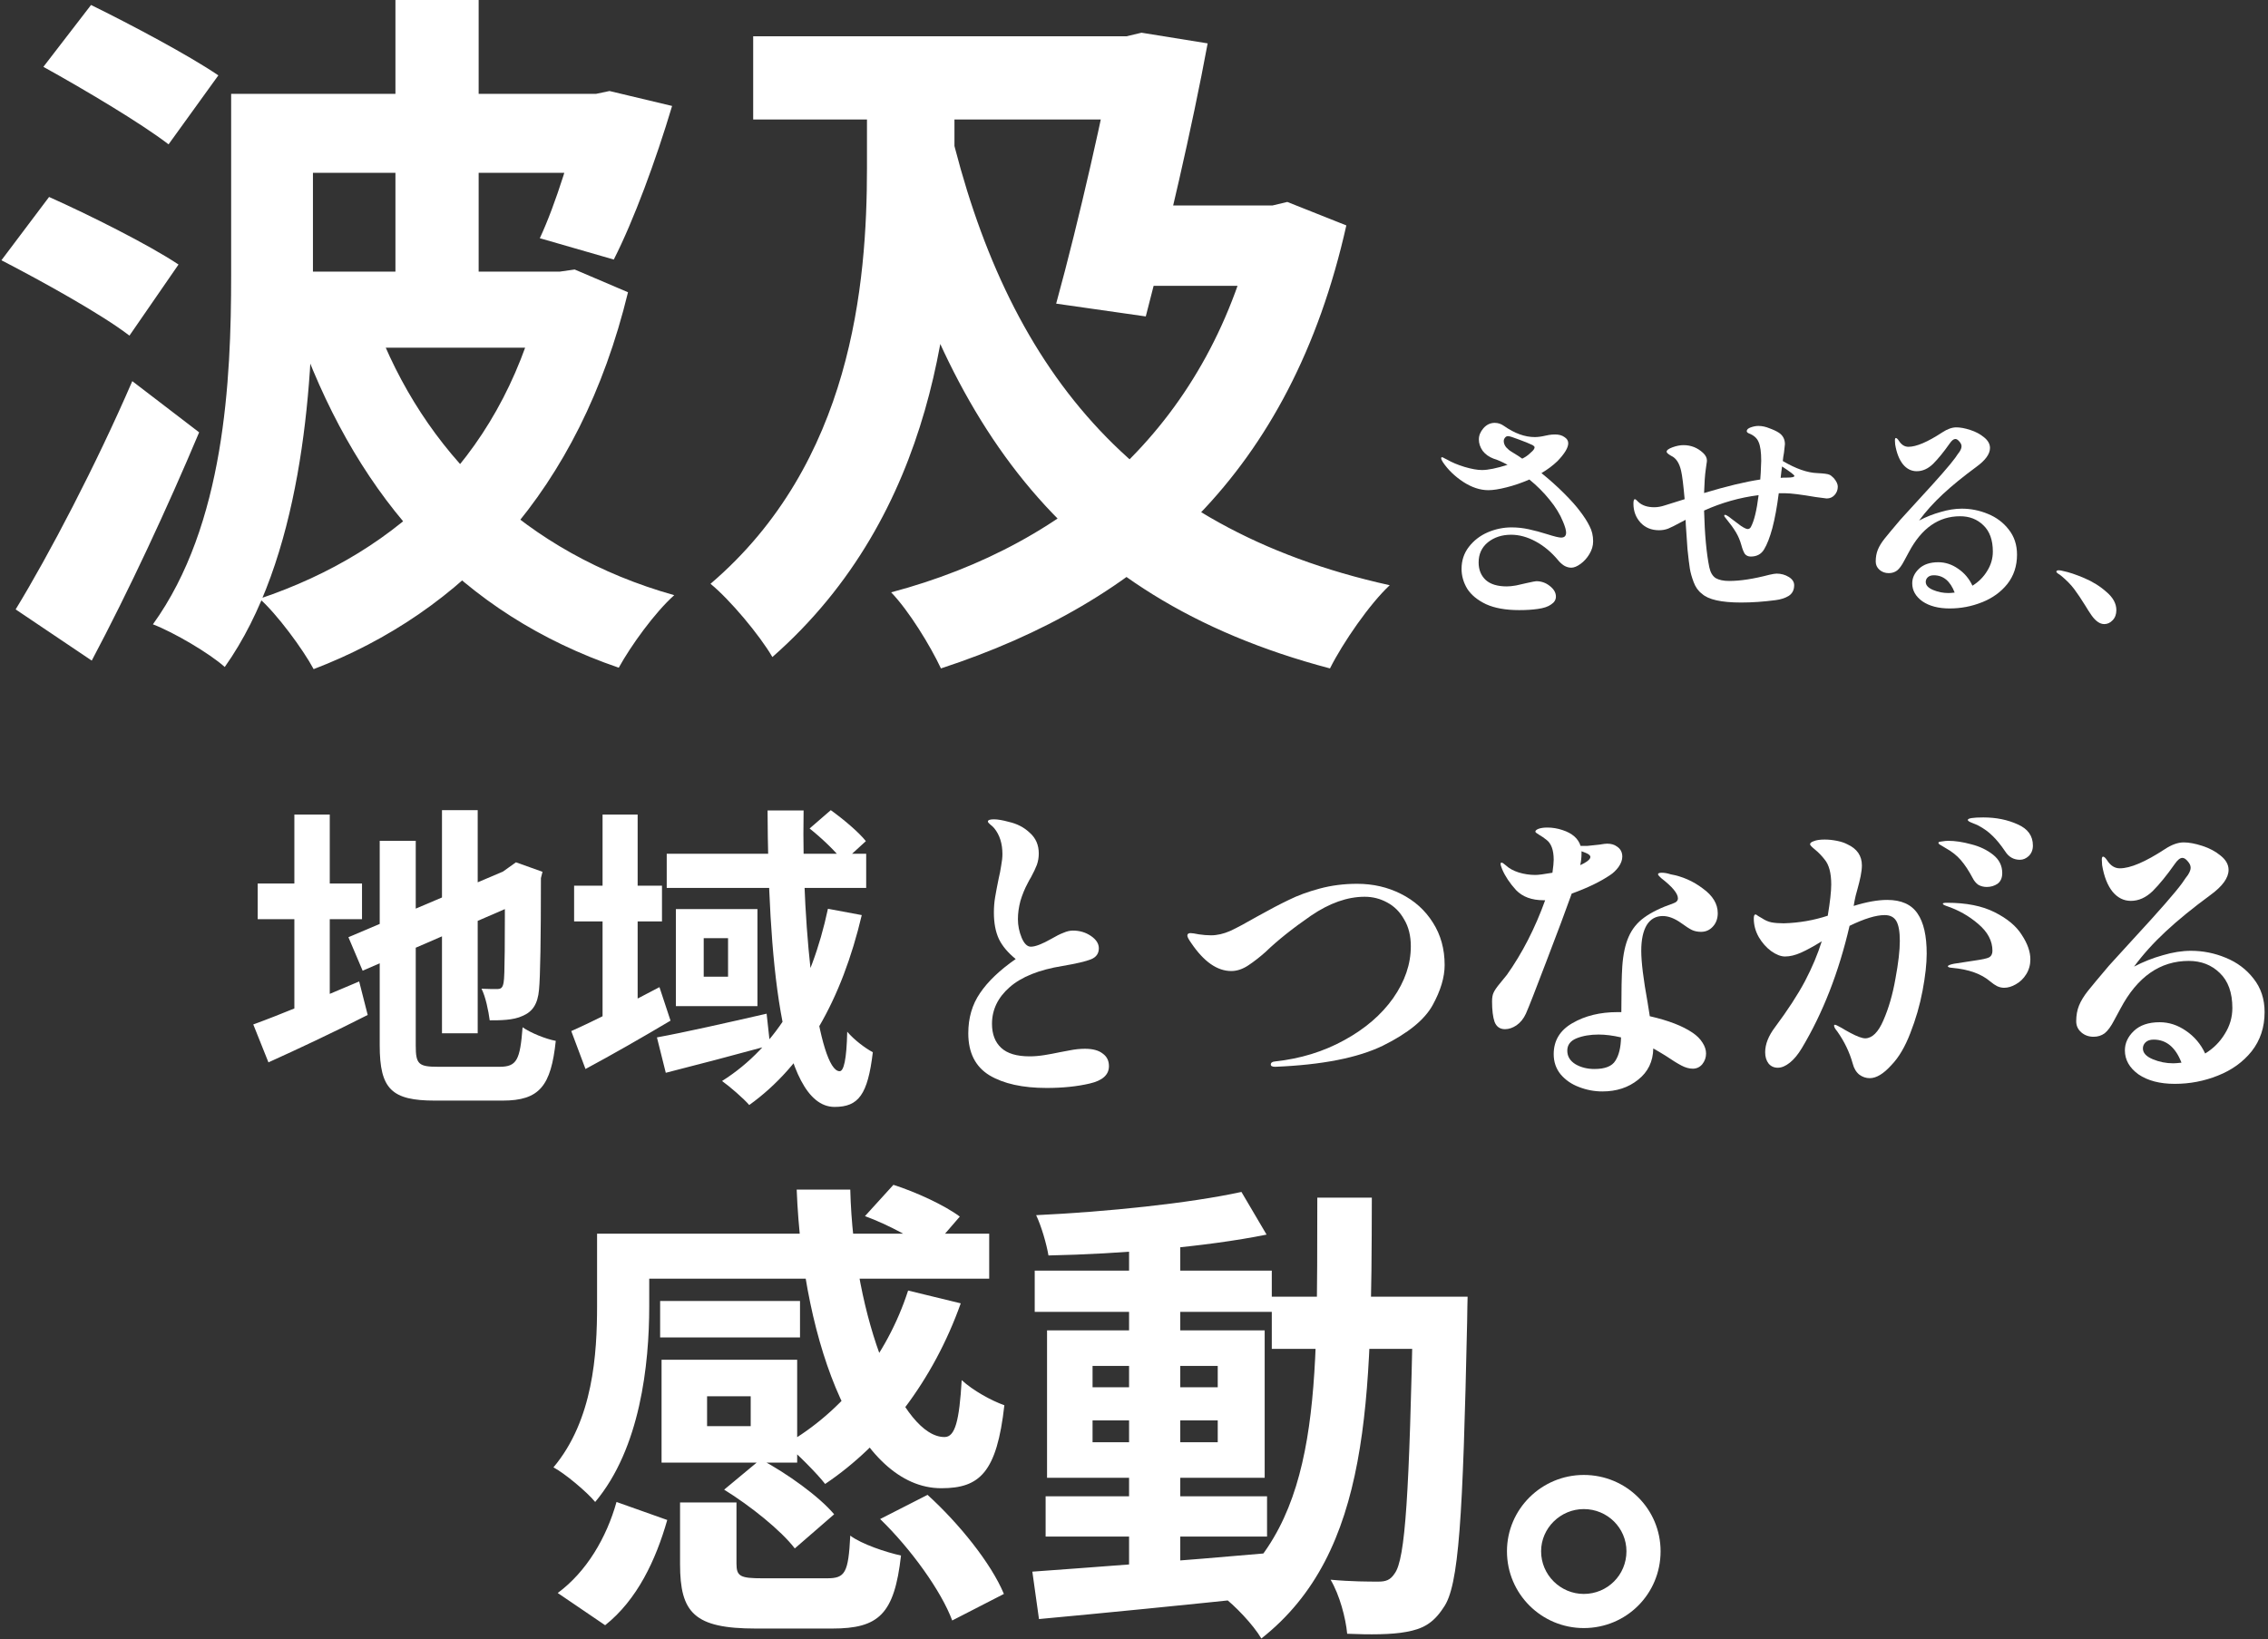 <?xml version="1.0" encoding="UTF-8"?> <svg xmlns="http://www.w3.org/2000/svg" width="574" height="415" viewBox="0 0 574 415" fill="none"><rect x="0" y="0" width="574" height="415" fill="#333333" stroke="none"/><path d="M554.5 240.68C557.54 240.68 560.473 241.266 563.3 242.44C566.18 243.613 568.527 245.373 570.34 247.72C572.207 250.066 573.14 252.893 573.14 256.2C573.14 260.04 572.047 263.346 569.86 266.12C567.673 268.84 564.82 270.893 561.3 272.28C557.833 273.666 554.207 274.36 550.42 274.36C546.633 274.36 543.567 273.56 541.22 271.96C538.927 270.306 537.78 268.28 537.78 265.88C537.78 264.066 538.527 262.44 540.02 261C541.567 259.506 543.753 258.76 546.58 258.76C548.927 258.76 551.14 259.48 553.22 260.92C555.353 262.36 556.98 264.28 558.1 266.68C560.18 265.4 561.833 263.746 563.06 261.72C564.34 259.693 564.98 257.506 564.98 255.16C564.98 251.266 563.913 248.306 561.78 246.28C559.7 244.253 557.087 243.24 553.94 243.24C546.687 243.24 540.927 247.266 536.66 255.32C536.447 255.746 535.913 256.733 535.06 258.28C534.26 259.826 533.46 260.92 532.66 261.56C531.86 262.146 530.927 262.44 529.86 262.44C528.633 262.44 527.593 262.066 526.74 261.32C525.887 260.573 525.46 259.64 525.46 258.52C525.46 257.026 525.7 255.693 526.18 254.52C526.66 253.346 527.407 252.12 528.42 250.84C529.487 249.506 531.22 247.426 533.62 244.6C533.46 244.76 535.62 242.386 540.1 237.48C546.5 230.546 550.553 225.906 552.26 223.56C552.42 223.293 552.713 222.866 553.14 222.28C553.62 221.693 553.94 221.213 554.1 220.84C554.313 220.413 554.42 220.013 554.42 219.64C554.42 219.106 554.18 218.573 553.7 218.04C553.22 217.453 552.767 217.16 552.34 217.16C551.753 217.16 551.113 217.666 550.42 218.68C548.393 221.56 546.527 223.853 544.82 225.56C543.113 227.213 541.273 228.04 539.3 228.04C537.487 228.04 535.94 227.266 534.66 225.72C533.38 224.12 532.5 221.88 532.02 219L531.94 217.64C531.94 217.106 532.047 216.84 532.26 216.84C532.527 216.84 532.873 217.16 533.3 217.8C534.153 219.133 535.22 219.8 536.5 219.8C539.167 219.8 542.98 218.173 547.94 214.92C549.647 213.8 551.22 213.24 552.66 213.24C553.993 213.24 555.567 213.533 557.38 214.12C559.193 214.706 560.74 215.533 562.02 216.6C563.353 217.666 564.02 218.866 564.02 220.2C564.02 222.226 562.473 224.36 559.38 226.6C554.953 229.853 551.193 232.92 548.1 235.8C545.007 238.68 542.34 241.64 540.1 244.68C542.447 243.453 544.873 242.493 547.38 241.8C549.887 241.053 552.26 240.68 554.5 240.68ZM550.02 269.16C550.447 269.16 551.14 269.106 552.1 269C550.607 265.106 548.26 263.16 545.06 263.16C544.153 263.16 543.46 263.4 542.98 263.88C542.553 264.306 542.34 264.813 542.34 265.4C542.34 266.52 543.167 267.426 544.82 268.12C546.473 268.813 548.207 269.16 550.02 269.16Z" fill="white"></path><path d="M500.74 209C500.313 208.787 499.753 208.547 499.06 208.28C498.367 208.013 498.02 207.773 498.02 207.56C498.02 207.133 499.327 206.92 501.94 206.92C505.193 206.92 508.1 207.507 510.66 208.68C513.22 209.8 514.5 211.587 514.5 214.04C514.5 215.107 514.153 215.987 513.46 216.68C512.767 217.32 512.02 217.64 511.22 217.64C509.62 217.64 508.367 216.92 507.46 215.48C506.34 213.827 505.273 212.52 504.26 211.56C503.3 210.6 502.127 209.747 500.74 209ZM477.62 227.8C481.193 227.8 483.753 228.947 485.3 231.24C486.847 233.48 487.62 236.867 487.62 241.4C487.62 243.96 487.273 247.08 486.58 250.76C485.887 254.44 484.847 258.04 483.46 261.56C482.127 265.027 480.527 267.72 478.66 269.64C476.687 271.827 474.873 272.92 473.22 272.92C472.26 272.92 471.38 272.627 470.58 272.04C469.78 271.4 469.22 270.467 468.9 269.24C468.1 266.36 466.793 263.64 464.98 261.08C464.447 260.44 464.18 259.96 464.18 259.64C464.18 259.48 464.26 259.4 464.42 259.4C464.58 259.4 465.14 259.667 466.1 260.2C466.313 260.36 467.06 260.787 468.34 261.48C470.047 262.387 471.3 262.84 472.1 262.84C473.86 262.787 475.38 261.267 476.66 258.28C477.993 255.24 479.007 251.747 479.7 247.8C480.447 243.8 480.82 240.6 480.82 238.2C480.82 235.853 480.527 234.173 479.94 233.16C479.353 232.147 478.367 231.64 476.98 231.64C474.793 231.64 471.833 232.547 468.1 234.36C465.38 246.093 461.353 256.413 456.02 265.32C455.06 266.92 454.047 268.147 452.98 269C451.913 269.853 450.9 270.28 449.94 270.28C448.98 270.28 448.207 269.933 447.62 269.24C447.033 268.493 446.74 267.533 446.74 266.36C446.74 264.333 447.567 262.227 449.22 260.04C452.473 255.667 455.007 251.773 456.82 248.36C458.633 244.893 460.047 241.533 461.06 238.28C458.98 239.56 457.22 240.52 455.78 241.16C454.34 241.8 453.007 242.12 451.78 242.12C450.713 242.12 449.54 241.667 448.26 240.76C447.033 239.853 445.993 238.68 445.14 237.24C444.287 235.747 443.86 234.173 443.86 232.52C443.86 232.253 443.887 232.013 443.94 231.8C444.047 231.587 444.153 231.48 444.26 231.48C444.42 231.48 444.66 231.613 444.98 231.88C445.353 232.093 445.673 232.28 445.94 232.44C446.74 232.973 447.54 233.32 448.34 233.48C449.193 233.64 450.233 233.72 451.46 233.72C455.3 233.613 459.007 232.973 462.58 231.8C463.167 228.28 463.46 225.64 463.46 223.88C463.46 221 462.9 218.893 461.78 217.56C461.033 216.6 460.233 215.773 459.38 215.08C458.527 214.387 458.1 213.933 458.1 213.72C458.1 213.4 458.42 213.133 459.06 212.92C459.7 212.653 460.607 212.52 461.78 212.52C462.793 212.52 463.833 212.627 464.9 212.84C465.967 213.053 466.847 213.347 467.54 213.72C469.993 214.84 471.22 216.627 471.22 219.08C471.22 219.827 471.113 220.733 470.9 221.8C470.687 222.813 470.447 223.8 470.18 224.76C469.753 226.253 469.487 227.32 469.38 227.96L469.14 229.32C472.393 228.307 475.22 227.8 477.62 227.8ZM499.22 222.2C498.26 220.387 497.273 218.893 496.26 217.72C495.247 216.547 493.967 215.533 492.42 214.68C492.26 214.573 491.993 214.413 491.62 214.2C491.247 213.987 490.98 213.827 490.82 213.72C490.66 213.56 490.58 213.427 490.58 213.32C490.58 213.16 490.873 213.053 491.46 213C492.1 212.893 492.633 212.84 493.06 212.84C494.82 212.84 496.767 213.133 498.9 213.72C501.033 214.253 502.873 215.133 504.42 216.36C505.967 217.587 506.74 219.133 506.74 221C506.74 222.227 506.34 223.133 505.54 223.72C504.74 224.253 503.833 224.52 502.82 224.52C502.02 224.52 501.3 224.333 500.66 223.96C500.073 223.533 499.593 222.947 499.22 222.2ZM492.74 228.52C497.647 228.52 501.673 229.32 504.82 230.92C508.02 232.52 510.313 234.44 511.7 236.68C513.14 238.867 513.86 240.92 513.86 242.84C513.86 244.227 513.513 245.48 512.82 246.6C512.127 247.72 511.247 248.573 510.18 249.16C509.167 249.747 508.18 250.04 507.22 250.04C506.633 250.04 506.047 249.907 505.46 249.64C504.927 249.373 504.34 248.973 503.7 248.44C501.46 246.52 498.26 245.373 494.1 245C493.353 244.947 492.98 244.813 492.98 244.6C492.98 244.387 493.487 244.173 494.5 243.96L499.7 243.16C501.62 242.893 502.847 242.627 503.38 242.36C503.967 242.04 504.26 241.48 504.26 240.68C504.26 238.173 503.06 235.907 500.66 233.88C498.313 231.853 495.62 230.333 492.58 229.32C491.993 229.107 491.7 228.92 491.7 228.76C491.7 228.6 492.047 228.52 492.74 228.52Z" fill="white"></path><path d="M407.54 221.48C405.033 223.187 401.78 224.76 397.78 226.2C396.34 230.253 394.207 235.96 391.38 243.32C388.607 250.627 386.873 255.053 386.18 256.6C385.593 257.88 384.793 258.867 383.78 259.56C382.82 260.2 381.86 260.52 380.9 260.52C379.62 260.52 378.74 259.907 378.26 258.68C377.833 257.453 377.62 255.72 377.62 253.48C377.62 252.52 377.753 251.773 378.02 251.24C378.287 250.653 378.82 249.88 379.62 248.92L381.38 246.76C385.273 241.267 388.5 234.973 391.06 227.88H390.66C387.673 227.88 385.353 227.027 383.7 225.32C382.1 223.56 380.927 221.8 380.18 220.04C379.913 219.4 379.78 218.947 379.78 218.68C379.78 218.467 379.86 218.36 380.02 218.36C380.233 218.36 380.607 218.6 381.14 219.08C381.94 219.827 383.007 220.413 384.34 220.84C385.727 221.267 387.14 221.48 388.58 221.48C389.327 221.48 390.767 221.293 392.9 220.92C393.113 219.427 393.22 218.333 393.22 217.64C393.22 215.133 392.58 213.427 391.3 212.52C390.767 212.093 390.18 211.693 389.54 211.32C388.9 210.947 388.58 210.68 388.58 210.52C388.58 210.253 388.847 210.013 389.38 209.8C389.967 209.587 390.713 209.48 391.62 209.48C392.9 209.48 394.18 209.693 395.46 210.12C397.913 210.92 399.433 212.253 400.02 214.12H401.78L404.82 213.8C405.727 213.64 406.367 213.56 406.74 213.56C407.753 213.56 408.58 213.8 409.22 214.28C410.127 214.867 410.58 215.72 410.58 216.84C410.58 217.693 410.26 218.573 409.62 219.48C408.98 220.333 408.287 221 407.54 221.48ZM400.26 216.12C400.26 217.027 400.153 217.987 399.94 219L400.9 218.52C401.967 217.933 402.5 217.4 402.5 216.92C402.5 216.547 402.1 216.2 401.3 215.88L400.26 215.48V216.12ZM420.82 231.88C419.06 231.88 417.7 232.653 416.74 234.2C415.833 235.747 415.38 237.907 415.38 240.68C415.38 243.507 415.913 247.853 416.98 253.72L417.54 257.24C422.233 258.307 425.833 259.693 428.34 261.4C429.46 262.147 430.313 263 430.9 263.96C431.487 264.867 431.78 265.773 431.78 266.68C431.78 267.693 431.46 268.6 430.82 269.4C430.18 270.147 429.38 270.52 428.42 270.52C427.513 270.52 426.553 270.253 425.54 269.72C424.527 269.187 423.193 268.36 421.54 267.24C420.153 266.387 419.113 265.773 418.42 265.4C418.367 268.707 417.087 271.347 414.58 273.32C412.127 275.293 409.113 276.28 405.54 276.28C403.513 276.28 401.54 275.907 399.62 275.16C397.753 274.467 396.207 273.4 394.98 271.96C393.807 270.52 393.22 268.813 393.22 266.84C393.22 263.427 394.793 260.813 397.94 259C401.14 257.133 404.953 256.2 409.38 256.2H410.34C410.34 250.867 410.42 247 410.58 244.6C410.793 241.56 411.327 239.08 412.18 237.16C413.033 235.187 414.34 233.56 416.1 232.28C417.913 230.947 420.367 229.747 423.46 228.68C424.26 228.413 424.66 227.987 424.66 227.4C424.66 226.173 423.247 224.467 420.42 222.28C420.313 222.173 420.153 222.013 419.94 221.8C419.727 221.587 419.62 221.427 419.62 221.32C419.62 221.053 419.94 220.92 420.58 220.92C421.273 220.92 422.02 221.053 422.82 221.32C425.807 221.853 428.527 223.053 430.98 224.92C433.487 226.733 434.74 228.813 434.74 231.16C434.74 232.547 434.313 233.693 433.46 234.6C432.66 235.453 431.673 235.88 430.5 235.88C429.647 235.88 428.873 235.72 428.18 235.4C427.54 235.08 426.633 234.493 425.46 233.64C423.807 232.467 422.26 231.88 420.82 231.88ZM403.54 270.6C406.207 270.6 407.967 269.907 408.82 268.52C409.727 267.133 410.207 265.16 410.26 262.6C408.18 262.12 406.287 261.88 404.58 261.88C402.447 261.88 400.58 262.2 398.98 262.84C397.433 263.48 396.66 264.52 396.66 265.96C396.66 267.4 397.353 268.547 398.74 269.4C400.127 270.2 401.727 270.6 403.54 270.6Z" fill="white"></path><path d="M322.74 270.04C321.993 270.04 321.62 269.854 321.62 269.48C321.62 269 321.993 268.734 322.74 268.68C329.14 267.987 334.953 266.2 340.18 263.32C345.46 260.44 349.593 256.894 352.58 252.68C355.567 248.414 357.06 244.04 357.06 239.56C357.06 236.894 356.5 234.627 355.38 232.76C354.313 230.84 352.873 229.4 351.06 228.44C349.3 227.48 347.407 227 345.38 227C341.007 227 336.473 228.6 331.78 231.8C327.14 235 323.3 238.067 320.26 241C318.82 242.28 317.38 243.4 315.94 244.36C314.5 245.32 313.06 245.8 311.62 245.8C308.047 245.8 304.66 243.427 301.46 238.68C300.82 237.774 300.5 237.16 300.5 236.84C300.5 236.414 300.767 236.2 301.3 236.2C301.673 236.2 302.393 236.307 303.46 236.52C304.527 236.68 305.54 236.76 306.5 236.76C308.047 236.76 309.673 236.387 311.38 235.64C313.087 234.84 315.327 233.64 318.1 232.04C321.247 230.28 323.94 228.867 326.18 227.8C328.42 226.68 331.033 225.72 334.02 224.92C337.007 224.12 340.153 223.72 343.46 223.72C347.513 223.72 351.22 224.574 354.58 226.28C357.993 227.987 360.687 230.414 362.66 233.56C364.633 236.654 365.62 240.227 365.62 244.28C365.62 247.374 364.607 250.76 362.58 254.44C360.553 258.12 356.367 261.534 350.02 264.68C343.673 267.774 334.58 269.56 322.74 270.04Z" fill="white"></path><path d="M264.9 275.4C258.82 275.4 253.993 274.333 250.42 272.2C246.847 270.013 245.06 266.467 245.06 261.56C245.06 257.667 246.047 254.28 248.02 251.4C249.993 248.467 253.007 245.587 257.06 242.76C255.087 241.16 253.673 239.48 252.82 237.72C251.967 235.907 251.54 233.667 251.54 231C251.54 229.613 251.647 228.307 251.86 227.08C252.073 225.8 252.367 224.253 252.74 222.44C253.007 221.32 253.22 220.227 253.38 219.16C253.593 218.04 253.7 217.053 253.7 216.2C253.7 213.533 253.007 211.347 251.62 209.64C251.353 209.32 251.007 209 250.58 208.68C250.207 208.36 250.02 208.12 250.02 207.96C250.02 207.587 250.527 207.4 251.54 207.4C252.5 207.4 253.753 207.613 255.3 208.04C257.433 208.52 259.22 209.453 260.66 210.84C262.153 212.173 262.9 213.907 262.9 216.04C262.9 217.053 262.74 218.013 262.42 218.92C262.1 219.773 261.593 220.84 260.9 222.12C260.687 222.44 260.42 222.92 260.1 223.56C259.353 224.947 258.74 226.44 258.26 228.04C257.833 229.64 257.62 231.187 257.62 232.68C257.62 234.28 257.94 235.853 258.58 237.4C259.22 238.893 259.993 239.64 260.9 239.64C262.02 239.64 263.753 238.973 266.1 237.64C267.273 236.947 268.287 236.44 269.14 236.12C269.993 235.747 270.793 235.56 271.54 235.56C273.247 235.56 274.767 236.013 276.1 236.92C277.433 237.827 278.1 238.867 278.1 240.04C278.1 241.373 277.433 242.307 276.1 242.84C274.767 243.373 272.367 243.933 268.9 244.52C262.98 245.48 258.527 247.267 255.54 249.88C252.553 252.493 251.06 255.587 251.06 259.16C251.06 261.773 251.833 263.8 253.38 265.24C254.927 266.68 257.327 267.4 260.58 267.4C261.753 267.4 263.007 267.293 264.34 267.08C265.673 266.867 266.953 266.627 268.18 266.36C268.553 266.307 269.407 266.147 270.74 265.88C272.073 265.613 273.353 265.48 274.58 265.48C276.553 265.48 278.047 265.88 279.06 266.68C280.127 267.427 280.66 268.493 280.66 269.88C280.66 272.067 279.033 273.533 275.78 274.28C272.58 275.027 268.953 275.4 264.9 275.4Z" fill="white"></path><path d="M145.3 224.2H167.54V233.24H145.3V224.2ZM152.5 206.2H161.38V259.8H152.5V206.2ZM144.58 261C150.18 258.52 158.74 254.2 166.9 249.88L169.7 258.36C162.58 262.6 154.74 267.08 148.18 270.6L144.58 261ZM168.74 216.12H219.22V224.76H168.74V216.12ZM166.26 262.6C173.3 261.32 183.86 258.92 194.02 256.6L194.9 264.6C185.78 267.08 176.1 269.64 168.5 271.56L166.26 262.6ZM194.26 205.16H203.38C202.82 237.32 207.22 271.16 212.5 271.16C213.54 271.16 214.26 268.28 214.42 261.16C216.26 263.32 218.98 265.32 220.9 266.36C219.62 277.08 217.3 280.2 211.22 280.2C197.3 280.2 194.42 241 194.26 205.16ZM204.9 209.72L210.26 205.08C213.38 207.32 217.3 210.6 219.14 212.92L213.46 218.12C211.7 215.72 208.02 212.2 204.9 209.72ZM209.54 230.04L218.1 231.64C213.06 253 203.78 269.56 189.62 279.72C188.26 278.12 184.66 275 182.74 273.64C196.82 264.76 205.38 249.56 209.54 230.04ZM178.1 237.48V247.24H184.26V237.48H178.1ZM171.06 230.12H191.7V254.68H171.06V230.12Z" fill="white"></path><path d="M111.86 205.08H120.9V261.56H111.86V205.08ZM88.18 237.24L129.62 219.64L133.14 227.8L91.78 245.72L88.18 237.24ZM96.1 212.84H105.22V264.68C105.22 269.4 105.94 270.04 110.9 270.04C113.3 270.04 123.94 270.04 126.42 270.04C130.82 270.04 131.62 268.28 132.26 260.04C134.34 261.48 138.1 263 140.66 263.48C139.46 274.84 136.58 278.6 127.22 278.6C124.58 278.6 112.58 278.6 110.1 278.6C99.14 278.6 96.1 275.72 96.1 264.6V212.84ZM127.78 220.68H127.22L128.9 219.48L130.58 218.28L137.3 220.68L136.9 222.28C136.9 237.56 136.74 247.24 136.42 250.52C136.1 254.2 134.74 256.12 132.26 257.16C129.94 258.28 126.5 258.28 123.94 258.28C123.62 255.88 122.9 252.28 121.86 250.28C123.22 250.36 125.06 250.36 125.78 250.36C126.74 250.36 127.22 250.12 127.46 248.68C127.78 247.08 127.78 238.36 127.78 220.68ZM65.22 223.64H91.62V232.68H65.22V223.64ZM74.5 206.2H83.46V259.24H74.5V206.2ZM64.1 259.32C70.74 256.92 81.14 252.6 90.9 248.44L93.06 256.92C84.58 261.24 75.38 265.56 67.94 268.92L64.1 259.32Z" fill="white"></path><path d="M529.38 155.82C528.82 155.02 528.28 154.18 527.76 153.3C526.72 151.62 525.78 150.22 524.94 149.1C524.1 147.98 523 146.86 521.64 145.74C521.4 145.54 521.14 145.36 520.86 145.2C520.58 145 520.44 144.84 520.44 144.72C520.44 144.48 520.64 144.36 521.04 144.36C521.36 144.36 521.72 144.42 522.12 144.54C523.56 144.82 525.36 145.42 527.52 146.34C529.68 147.26 531.56 148.44 533.16 149.88C534.8 151.28 535.62 152.8 535.62 154.44C535.62 155.52 535.3 156.38 534.66 157.02C534.06 157.66 533.36 157.98 532.56 157.98C531.48 157.98 530.42 157.26 529.38 155.82Z" fill="white"></path><path d="M496.5 128.76C498.78 128.76 500.98 129.2 503.1 130.08C505.26 130.96 507.02 132.28 508.38 134.04C509.78 135.8 510.48 137.92 510.48 140.4C510.48 143.28 509.66 145.76 508.02 147.84C506.38 149.88 504.24 151.42 501.6 152.46C499 153.5 496.28 154.02 493.44 154.02C490.6 154.02 488.3 153.42 486.54 152.22C484.82 150.98 483.96 149.46 483.96 147.66C483.96 146.3 484.52 145.08 485.64 144C486.8 142.88 488.44 142.32 490.56 142.32C492.32 142.32 493.98 142.86 495.54 143.94C497.14 145.02 498.36 146.46 499.2 148.26C500.76 147.3 502 146.06 502.92 144.54C503.88 143.02 504.36 141.38 504.36 139.62C504.36 136.7 503.56 134.48 501.96 132.96C500.4 131.44 498.44 130.68 496.08 130.68C490.64 130.68 486.32 133.7 483.12 139.74C482.96 140.06 482.56 140.8 481.92 141.96C481.32 143.12 480.72 143.94 480.12 144.42C479.52 144.86 478.82 145.08 478.02 145.08C477.1 145.08 476.32 144.8 475.68 144.24C475.04 143.68 474.72 142.98 474.72 142.14C474.72 141.02 474.9 140.02 475.26 139.14C475.62 138.26 476.18 137.34 476.94 136.38C477.74 135.38 479.04 133.82 480.84 131.7C480.72 131.82 482.34 130.04 485.7 126.36C490.5 121.16 493.54 117.68 494.82 115.92C494.94 115.72 495.16 115.4 495.48 114.96C495.84 114.52 496.08 114.16 496.2 113.88C496.36 113.56 496.44 113.26 496.44 112.98C496.44 112.58 496.26 112.18 495.9 111.78C495.54 111.34 495.2 111.12 494.88 111.12C494.44 111.12 493.96 111.5 493.44 112.26C491.92 114.42 490.52 116.14 489.24 117.42C487.96 118.66 486.58 119.28 485.1 119.28C483.74 119.28 482.58 118.7 481.62 117.54C480.66 116.34 480 114.66 479.64 112.5L479.58 111.48C479.58 111.08 479.66 110.88 479.82 110.88C480.02 110.88 480.28 111.12 480.6 111.6C481.24 112.6 482.04 113.1 483 113.1C485 113.1 487.86 111.88 491.58 109.44C492.86 108.6 494.04 108.18 495.12 108.18C496.12 108.18 497.3 108.4 498.66 108.84C500.02 109.28 501.18 109.9 502.14 110.7C503.14 111.5 503.64 112.4 503.64 113.4C503.64 114.92 502.48 116.52 500.16 118.2C496.84 120.64 494.02 122.94 491.7 125.1C489.38 127.26 487.38 129.48 485.7 131.76C487.46 130.84 489.28 130.12 491.16 129.6C493.04 129.04 494.82 128.76 496.5 128.76ZM493.14 150.12C493.46 150.12 493.98 150.08 494.7 150C493.58 147.08 491.82 145.62 489.42 145.62C488.74 145.62 488.22 145.8 487.86 146.16C487.54 146.48 487.38 146.86 487.38 147.3C487.38 148.14 488 148.82 489.24 149.34C490.48 149.86 491.78 150.12 493.14 150.12Z" fill="white"></path><path d="M464.1 121.02C464.78 121.82 465.12 122.54 465.12 123.18C465.12 124.02 464.84 124.74 464.28 125.34C463.76 125.9 463.1 126.18 462.3 126.18C462.3 126.18 461.38 126.06 459.54 125.82C455.78 125.18 453.22 124.86 451.86 124.86H450.18C449.74 128.3 449.2 131.24 448.56 133.68C447.92 136.04 447.22 137.84 446.46 139.08C445.74 140.28 444.62 140.88 443.1 140.88C442.46 140.88 441.96 140.66 441.6 140.22C441.28 139.74 440.98 138.98 440.7 137.94C440.38 136.78 439.92 135.7 439.32 134.7C438.72 133.7 437.88 132.54 436.8 131.22C436.52 130.94 436.38 130.7 436.38 130.5C436.38 130.38 436.44 130.32 436.56 130.32C436.76 130.32 437.06 130.46 437.46 130.74C438.06 131.18 438.4 131.44 438.48 131.52C439.16 132.04 439.88 132.58 440.64 133.14C441.44 133.66 442 133.92 442.32 133.92C442.64 133.92 442.9 133.76 443.1 133.44C443.94 131.92 444.6 129.22 445.08 125.34C440.32 125.94 435.72 127.24 431.28 129.24C431.44 135.28 431.88 140.06 432.6 143.58C432.88 144.9 433.42 145.82 434.22 146.34C435.06 146.82 436.2 147.06 437.64 147.06C440.44 147.06 443.82 146.54 447.78 145.5C448.66 145.3 449.28 145.2 449.64 145.2C450.76 145.2 451.78 145.48 452.7 146.04C453.62 146.6 454.08 147.3 454.08 148.14C454.08 149.34 453.62 150.24 452.7 150.84C451.78 151.4 450.66 151.76 449.34 151.92C446.3 152.32 443.4 152.52 440.64 152.52C435.64 152.52 432.34 151.78 430.74 150.3C429.82 149.62 429.12 148.64 428.64 147.36C428.16 146.08 427.84 144.94 427.68 143.94C427.52 142.94 427.32 141.3 427.08 139.02C427 138.06 426.86 136.02 426.66 132.9L426.6 131.58L425.46 132.18C424.06 132.94 422.98 133.48 422.22 133.8C421.5 134.08 420.72 134.22 419.88 134.22C417.96 134.22 416.4 133.58 415.2 132.3C414 130.98 413.4 129.38 413.4 127.5C413.4 126.74 413.52 126.36 413.76 126.36C413.88 126.36 414.04 126.46 414.24 126.66C414.44 126.86 414.58 127 414.66 127.08C415.62 127.96 416.96 128.4 418.68 128.4C419.52 128.4 420.42 128.24 421.38 127.92L426.36 126.36C426.04 122.72 425.74 120.32 425.46 119.16C425.02 117.2 424.18 115.94 422.94 115.38C422.18 114.94 421.8 114.6 421.8 114.36C421.8 113.96 422.3 113.58 423.3 113.22C424.3 112.86 425.22 112.68 426.06 112.68C427.98 112.68 429.64 113.34 431.04 114.66C431.68 115.26 432 115.9 432 116.58C432 116.78 431.96 117.1 431.88 117.54C431.8 117.98 431.74 118.42 431.7 118.86C431.5 120.22 431.36 122.2 431.28 124.8C437 123.08 441.74 121.94 445.5 121.38L445.62 119.58C445.7 118.14 445.74 117.16 445.74 116.64C445.74 114.44 445.52 112.86 445.08 111.9C444.68 110.9 443.84 110.16 442.56 109.68C442.24 109.52 442.08 109.34 442.08 109.14C442.08 108.74 442.42 108.42 443.1 108.18C443.78 107.94 444.42 107.82 445.02 107.82C445.94 107.82 446.88 108.02 447.84 108.42C448.84 108.78 449.64 109.16 450.24 109.56C451.24 110.24 451.74 111.2 451.74 112.44C451.74 112.44 451.66 113.16 451.5 114.6C451.42 114.96 451.36 115.32 451.32 115.68C451.28 116.04 451.24 116.38 451.2 116.7C454.52 118.66 457.44 119.68 459.96 119.76C461.64 119.84 462.66 119.98 463.02 120.18C463.26 120.26 463.62 120.54 464.1 121.02ZM452.22 120.9C453.5 120.9 454.14 120.76 454.14 120.48C454.14 120.24 453.1 119.44 451.02 118.08L450.84 119.34L450.66 120.96C451.02 120.92 451.54 120.9 452.22 120.9Z" fill="white"></path><path d="M399.84 129.36C400.92 130.76 401.74 132.04 402.3 133.2C402.9 134.32 403.2 135.6 403.2 137.04C403.2 138.16 402.88 139.24 402.24 140.28C401.64 141.28 400.9 142.1 400.02 142.74C399.14 143.38 398.36 143.7 397.68 143.7C397.04 143.7 396.42 143.52 395.82 143.16C395.22 142.76 394.7 142.28 394.26 141.72C392.58 139.72 390.7 138.16 388.62 137.04C386.54 135.92 384.48 135.36 382.44 135.36C380.12 135.36 378.16 136 376.56 137.28C375 138.56 374.22 140.26 374.22 142.38C374.22 144.22 374.82 145.7 376.02 146.82C377.22 147.9 379 148.44 381.36 148.44C382 148.44 382.78 148.36 383.7 148.2C384.66 148 385.54 147.8 386.34 147.6C387.78 147.28 388.6 147.12 388.8 147.12C390.08 147.12 391.22 147.52 392.22 148.32C393.26 149.12 393.78 150.02 393.78 151.02C393.78 151.82 393.38 152.48 392.58 153C391.82 153.56 390.7 153.94 389.22 154.14C387.86 154.34 386.28 154.44 384.48 154.44C381.08 154.44 378.28 153.94 376.08 152.94C373.92 151.9 372.34 150.6 371.34 149.04C370.38 147.44 369.9 145.76 369.9 144C369.9 141.88 370.52 140.02 371.76 138.42C373 136.82 374.58 135.6 376.5 134.76C378.46 133.92 380.48 133.5 382.56 133.5C384.04 133.5 385.5 133.66 386.94 133.98C388.42 134.3 389.98 134.72 391.62 135.24C393.38 135.8 394.54 136.08 395.1 136.08C395.94 136.08 396.36 135.66 396.36 134.82C396.36 134.22 396.1 133.3 395.58 132.06C394.82 130.18 393.68 128.32 392.16 126.48C390.68 124.64 388.98 122.94 387.06 121.38C385.14 122.22 383.22 122.88 381.3 123.36C379.42 123.84 377.88 124.08 376.68 124.08C374.6 124.08 372.48 123.38 370.32 121.98C368.2 120.58 366.5 118.94 365.22 117.06C364.9 116.58 364.74 116.22 364.74 115.98C364.74 115.82 364.82 115.74 364.98 115.74C365.1 115.74 365.28 115.82 365.52 115.98C365.76 116.1 366 116.22 366.24 116.34C367.48 117.06 368.96 117.68 370.68 118.2C372.44 118.72 373.9 118.98 375.06 118.98C376.62 118.98 378.78 118.54 381.54 117.66C380.14 116.9 378.96 116.38 378 116.1C376.84 115.66 375.92 115 375.24 114.12C374.6 113.2 374.28 112.24 374.28 111.24C374.28 110.24 374.66 109.3 375.42 108.42C376.22 107.5 377.18 107.04 378.3 107.04C379.14 107.04 379.92 107.3 380.64 107.82C383.32 109.7 385.92 110.64 388.44 110.64C389.2 110.64 390.1 110.52 391.14 110.28C391.3 110.24 391.6 110.18 392.04 110.1C392.52 110.02 393.04 109.98 393.6 109.98C394.56 109.98 395.34 110.2 395.94 110.64C396.58 111.04 396.9 111.56 396.9 112.2C396.9 113.32 396 114.82 394.2 116.7C393.04 117.82 391.68 118.84 390.12 119.76C392.16 121.4 394.06 123.1 395.82 124.86C397.58 126.62 398.92 128.12 399.84 129.36ZM382.56 114.36C383.76 115.08 384.66 115.66 385.26 116.1C386.06 115.7 386.7 115.26 387.18 114.78C387.26 114.7 387.48 114.5 387.84 114.18C388.2 113.82 388.38 113.5 388.38 113.22C388.38 113.06 388.22 112.88 387.9 112.68C386.98 112.24 385.8 111.76 384.36 111.24C382.92 110.68 382.02 110.4 381.66 110.4C381.34 110.4 381.08 110.54 380.88 110.82C380.68 111.06 380.58 111.34 380.58 111.66C380.58 112.18 380.78 112.7 381.18 113.22C381.62 113.7 382.08 114.08 382.56 114.36Z" fill="white"></path><path d="M240.3 31.86C254.52 91.98 285.84 133.56 351.72 148.14C346.68 152.82 339.84 162.72 336.6 169.2C267.66 151.02 237.96 105.66 220.86 36.18L240.3 31.86ZM190.62 9.18H287.28V30.24H190.62V9.18ZM317.88 52.02H322.02L325.8 51.12L340.74 57.06C326.7 119.7 289.26 152.46 238.14 169.2C235.44 163.44 230.04 154.62 225.54 149.94C271.62 137.7 306.72 106.56 317.88 55.98V52.02ZM282.42 9.18H285.12L288.9 8.28L305.64 10.98C301.68 32.4 295.56 58.68 289.98 80.1L267.3 76.86C273.24 55.26 279.54 27 282.42 11.52V9.18ZM286.02 52.02H322.38V72.36H281.88L286.02 52.02ZM219.42 14.94H241.56V42.48C241.56 77.58 236.88 129.96 195.48 166.32C192.24 160.74 184.68 151.74 179.82 147.78C215.64 117.18 219.42 71.82 219.42 42.48V14.94Z" fill="white"></path><path d="M69.84 23.76H152.46V43.74H69.84V23.76ZM70.2 68.76H145.08V88.02H70.2V68.76ZM100.08 0H121.14V79.56H100.08V0ZM58.5 23.76H79.2V70.02C79.2 99.18 76.14 141.66 56.88 168.84C53.1 165.42 43.92 160.02 38.7 158.04C56.88 132.84 58.5 96.12 58.5 69.84V23.76ZM147.42 23.76H150.84L154.26 23.04L170.1 26.82C165.96 40.68 160.38 55.8 155.34 65.7L136.62 60.3C140.58 51.84 144.9 37.98 147.42 26.82V23.76ZM94.86 81.18C107.1 114.3 132.84 140.04 170.64 150.66C165.78 154.98 159.66 163.44 156.6 169.02C116.64 155.34 91.26 126.54 76.32 86.4L94.86 81.18ZM10.98 16.92L23.04 1.26C32.94 6.12 47.88 14.04 55.26 19.08L42.66 36.54C35.64 31.14 21.06 22.5 10.98 16.92ZM0.36 65.88L12.42 49.86C22.5 54.36 37.62 61.92 45.18 66.96L32.76 84.96C25.74 79.56 10.8 71.28 0.36 65.88ZM3.96 154.26C12.42 140.4 24.3 117.72 33.48 96.48L50.4 109.44C42.3 128.7 32.58 149.58 23.22 167.22L3.96 154.26ZM137.34 68.76H141.66L145.44 68.22L158.94 73.98C146.7 124.38 117 154.98 79.38 169.38C76.68 164.34 70.02 155.34 65.7 151.56C101.52 139.5 128.16 114.12 137.34 72.72V68.76Z" fill="white"></path><path d="M400.832 373.36C411.632 373.36 420.272 382 420.272 392.68C420.272 403.48 411.632 412.12 400.832 412.12C390.152 412.12 381.392 403.48 381.392 392.68C381.392 382 390.152 373.36 400.832 373.36ZM400.832 403.48C406.832 403.48 411.632 398.68 411.632 392.68C411.632 386.8 406.832 382 400.832 382C394.952 382 390.032 386.8 390.032 392.68C390.032 398.68 394.952 403.48 400.832 403.48Z" fill="white"></path><path d="M264.632 378.76H320.672V388.96H264.632V378.76ZM261.872 321.64H321.872V332.08H261.872V321.64ZM285.752 313.12H298.712V399.16H285.752V313.12ZM261.272 397.84C276.152 396.76 299.072 395.08 320.672 393.16L320.792 404.08C300.392 406.24 278.552 408.4 262.952 409.84L261.272 397.84ZM276.512 359.56V365.08H308.192V359.56H276.512ZM276.512 345.76V351.16H308.192V345.76H276.512ZM264.992 336.76H320.072V374.08H264.992V336.76ZM314.192 301.72L320.552 312.52C305.192 315.64 283.352 317.44 265.352 317.8C264.872 314.92 263.552 310.36 262.232 307.6C280.112 306.76 300.992 304.6 314.192 301.72ZM321.872 328.24H363.392V341.44H321.872V328.24ZM357.632 328.24H371.432C371.432 328.24 371.312 332.92 371.312 334.6C370.232 384.04 369.272 401.56 365.312 406.96C362.672 411.04 359.912 412.36 355.952 413.08C352.232 413.8 346.592 413.8 340.952 413.56C340.592 409.6 339.032 403.72 336.752 399.88C341.912 400.36 346.472 400.36 348.872 400.36C350.672 400.36 351.872 400 352.952 398.32C355.712 394.72 356.672 377.8 357.632 331.36V328.24ZM333.392 303.16H347.192C347.072 354.4 346.952 392.92 319.232 414.76C317.192 411.28 312.512 406.36 309.272 403.96C334.592 384.64 333.272 351.04 333.392 303.16Z" fill="white"></path><path d="M218.912 307.84L226.112 299.92C231.752 301.72 239.072 305.08 242.912 307.96L235.352 316.72C231.992 313.84 224.792 310 218.912 307.84ZM157.832 312.28H250.352V323.68H157.832V312.28ZM167.072 329.32H202.472V338.56H167.072V329.32ZM167.432 344.2H178.952V366.28H167.432V344.2ZM229.832 326.68L243.152 329.92C236.192 349.48 223.832 365.56 208.832 375.64C206.792 373 201.752 367.96 198.872 365.56C213.272 357.28 224.432 343.36 229.832 326.68ZM201.632 301.12H215.192C216.032 334.24 228.392 363.88 239.072 363.76C241.712 363.76 242.792 359.68 243.392 349.36C246.272 352 250.832 354.52 254.192 355.72C252.272 372.76 247.952 376.72 238.232 376.72C217.232 376.72 203.192 341.08 201.632 301.12ZM167.432 344.2H201.752V370.24H167.432V361H189.992V353.44H167.432V344.2ZM172.112 380.32H186.392V395.8C186.392 399.04 187.352 399.52 192.992 399.52C195.512 399.52 206.072 399.52 209.312 399.52C213.872 399.52 214.712 398.2 215.192 388.72C218.072 390.88 224.192 392.92 228.032 393.76C226.352 408.64 222.392 412.24 210.632 412.24C207.392 412.24 194.552 412.24 191.312 412.24C175.712 412.24 172.112 408.28 172.112 395.92V380.32ZM183.272 377.08L192.512 369.4C199.232 373 207.272 378.76 211.112 383.32L201.152 391.96C197.672 387.4 189.872 381.16 183.272 377.08ZM222.752 384.52L234.752 378.4C242.672 385.6 250.832 395.68 254.072 403.48L240.992 410.2C238.232 402.76 230.552 392.08 222.752 384.52ZM156.032 380.2L168.872 384.76C165.992 394.84 161.312 404.92 153.152 411.4L141.152 403.24C148.472 397.84 153.512 389.2 156.032 380.2ZM151.112 312.28H164.312V330.64C164.312 345.4 162.032 366.64 150.632 380.2C148.592 377.68 142.832 372.88 140.072 371.44C150.152 359.44 151.112 342.64 151.112 330.52V312.28Z" fill="white"></path></svg> 